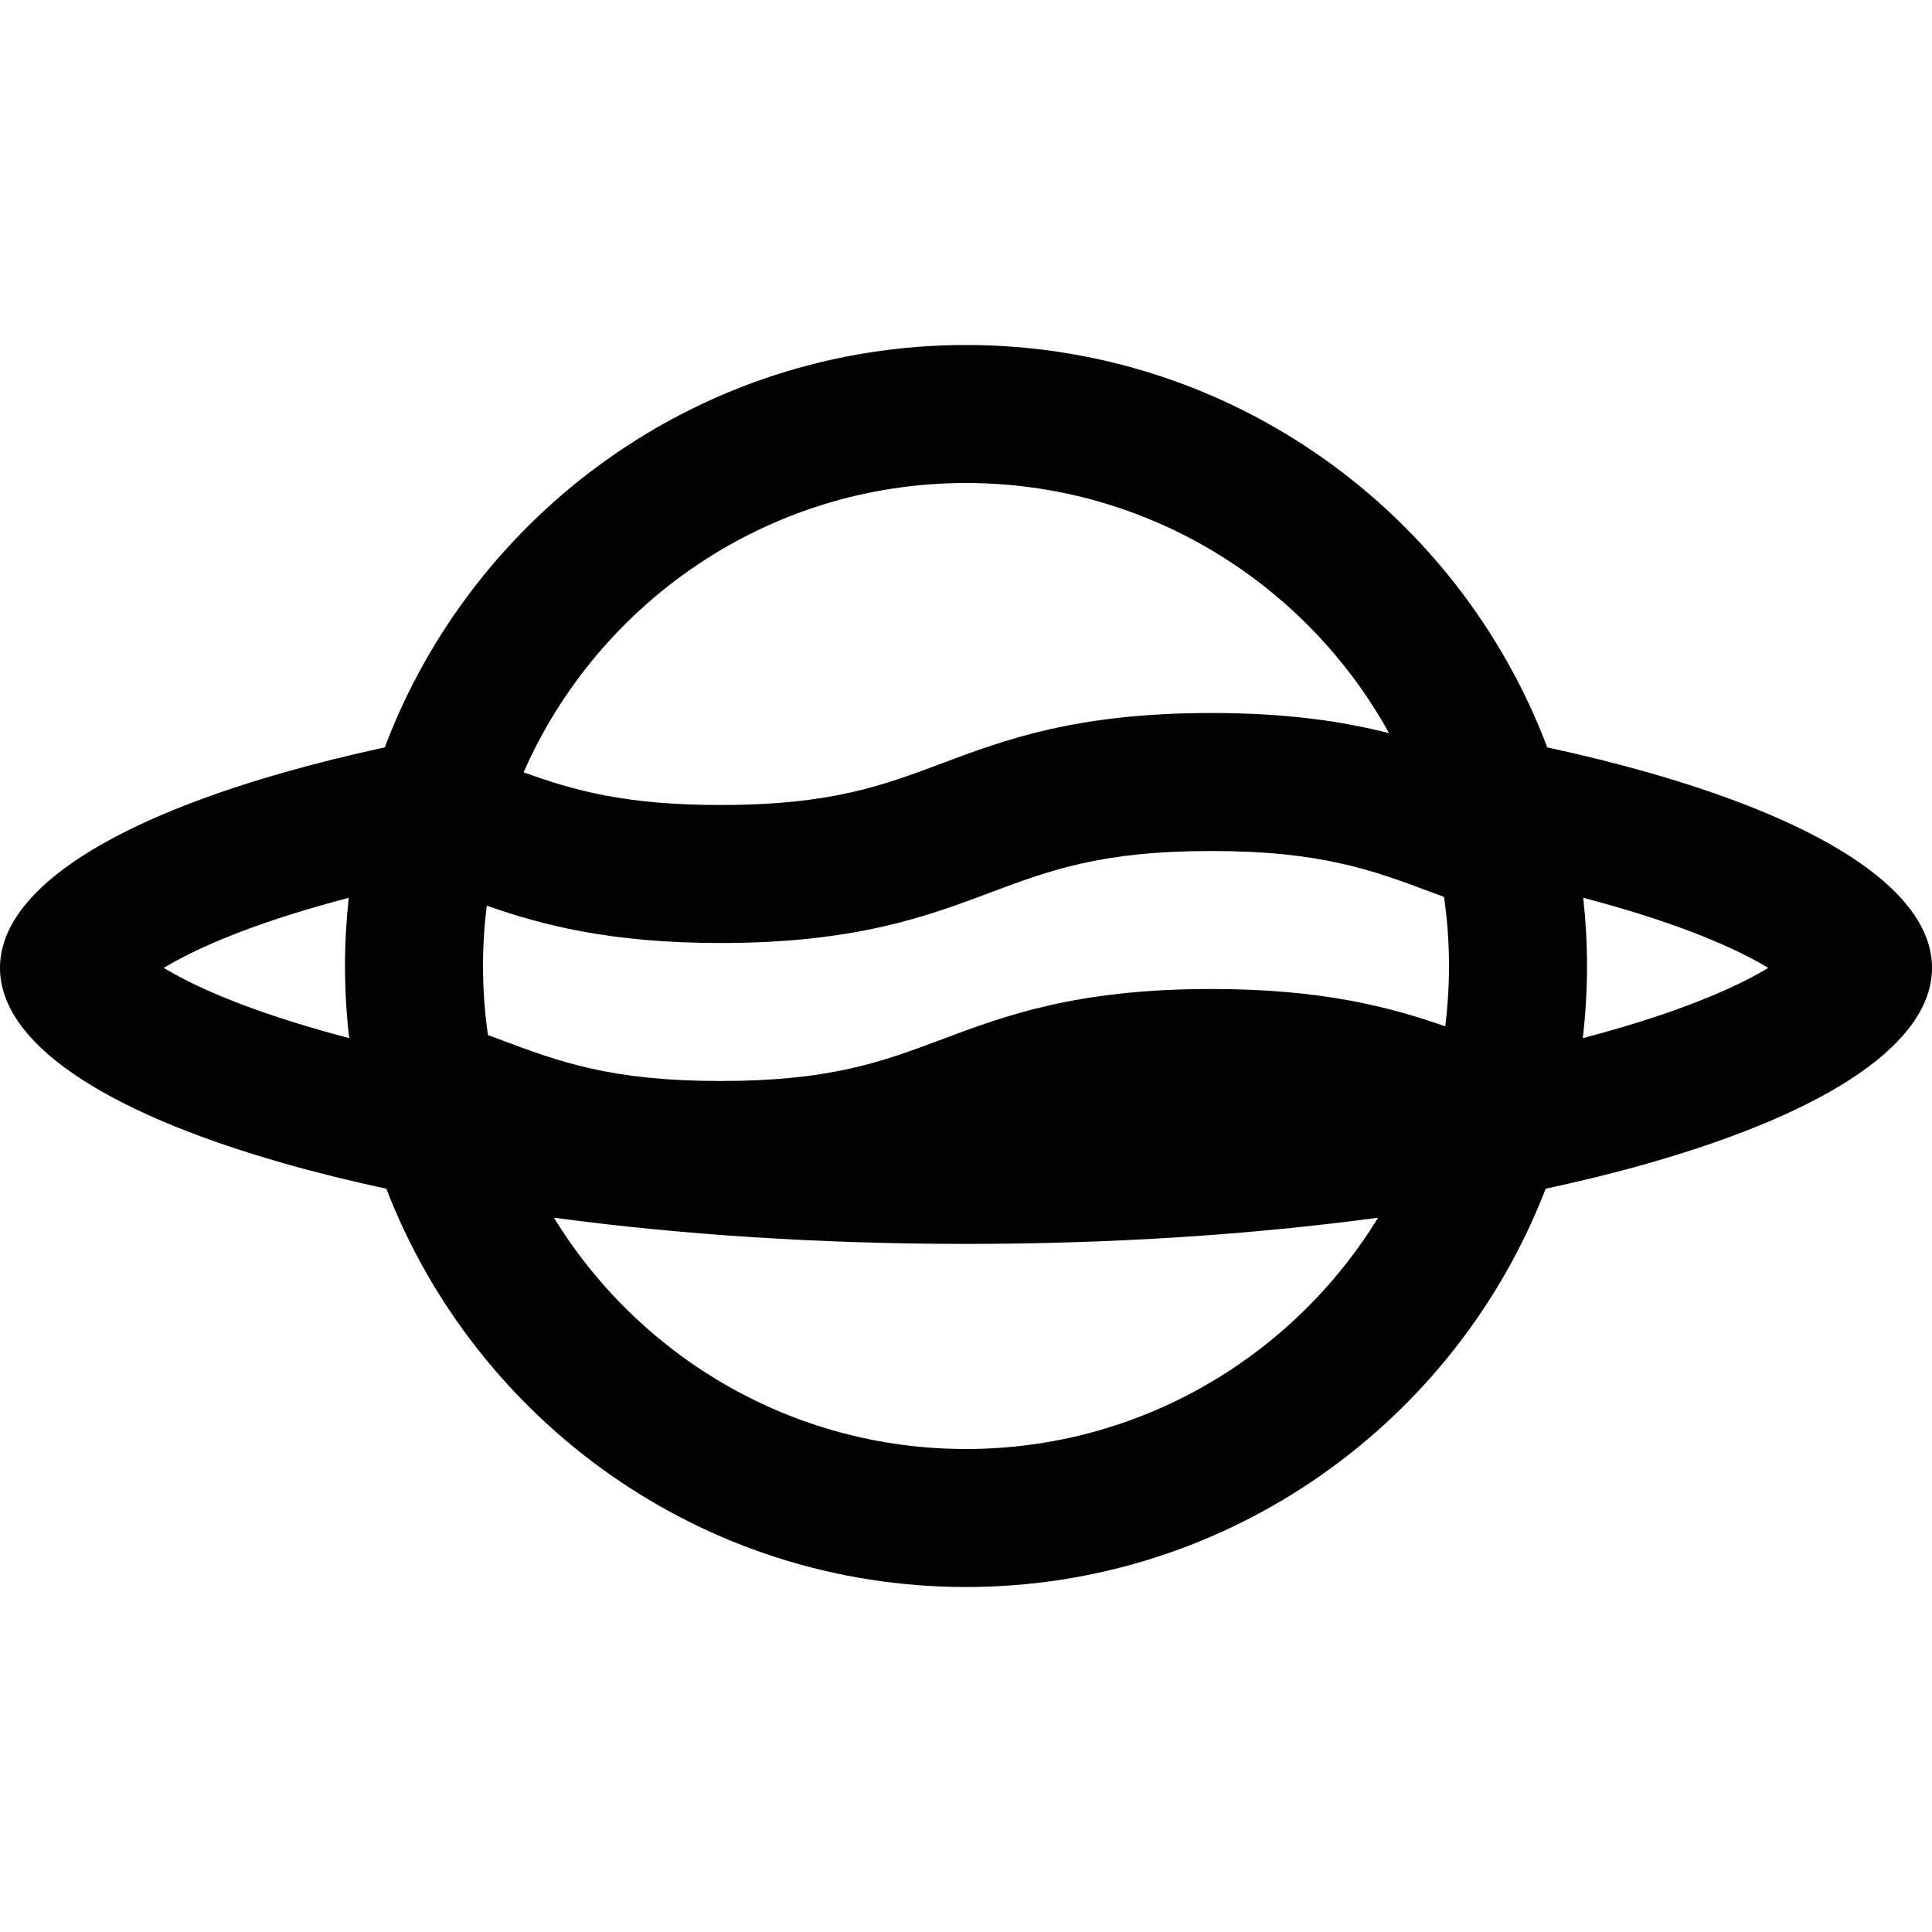 <?xml version="1.0" encoding="iso-8859-1"?>
<!-- Uploaded to: SVG Repo, www.svgrepo.com, Generator: SVG Repo Mixer Tools -->
<svg fill="#000000" height="800px" width="800px" version="1.1" id="Layer_1" xmlns="http://www.w3.org/2000/svg" xmlns:xlink="http://www.w3.org/1999/xlink" 
	 viewBox="0 0 512 512" xml:space="preserve">
<g>
	<g>
		<path d="M437.021,204.783c-8.476-2.422-17.509-4.669-26.988-6.719C386.543,135.82,326.363,91.429,256,91.429
			c-70.361,0-130.542,44.389-154.032,106.631c-9.47,2.05-18.531,4.307-26.987,6.724C26.629,218.597,0,236.966,0,256.503
			s26.629,37.906,74.981,51.721c8.644,2.47,17.807,4.737,27.402,6.802C126.159,376.698,186.049,420.571,256,420.571
			s129.84-43.874,153.617-105.545c9.595-2.065,18.758-4.333,27.402-6.802C485.371,294.41,512,276.041,512,256.503
			S485.371,218.597,437.021,204.783z M85.027,273.059c-21.814-6.232-34.49-12.236-41.629-16.556
			c7.139-4.32,19.818-10.324,41.632-16.556c2.408-0.688,4.879-1.362,7.396-2.021c-0.652,5.937-0.997,11.966-0.997,18.074
			c0,6.465,0.388,12.839,1.115,19.111C89.996,274.443,87.485,273.762,85.027,273.059z M256,128
			c48.221,0,90.294,26.807,112.115,66.297c-12.081-3.088-26.903-5.344-47.1-5.344c-35.824,0-54.744,7.095-71.436,13.355
			c-15.779,5.917-29.406,11.026-58.597,11.026c-25.217,0-38.817-3.814-52.224-8.666C158.577,159.572,203.668,128,256,128z M256,384
			c-46.159,0-86.686-24.561-109.208-61.301c33.715,4.548,70.816,6.947,109.208,6.947c38.391,0,75.492-2.399,109.208-6.947
			C342.686,359.439,302.159,384,256,384z M383.003,271.989c-14.711-5.152-32.7-9.894-61.99-9.894
			c-35.824,0-54.744,7.095-71.436,13.355c-15.778,5.917-29.405,11.026-58.596,11.026c-29.188,0-42.813-5.109-58.589-11.025
			c-1.024-0.383-2.05-0.766-3.078-1.148C128.455,268.323,128,262.215,128,256c0-5.414,0.341-10.75,0.997-15.988
			c14.71,5.15,32.697,9.893,61.984,9.893c35.824,0,54.744-7.095,71.437-13.355c15.778-5.917,29.405-11.026,58.596-11.026
			c29.19,0,42.815,5.109,58.594,11.025c1.023,0.383,2.05,0.767,3.078,1.148C383.547,243.678,384,249.785,384,256
			C384,261.414,383.659,266.75,383.003,271.989z M426.973,273.059c-2.458,0.702-4.969,1.384-7.517,2.052
			c0.729-6.272,1.115-12.646,1.115-19.111c0-6.106-0.345-12.133-0.996-18.069c2.511,0.658,4.988,1.329,7.397,2.016
			c21.812,6.232,34.491,12.236,41.629,16.556C461.464,260.824,448.785,266.828,426.973,273.059z"/>
	</g>
</g>
</svg>
